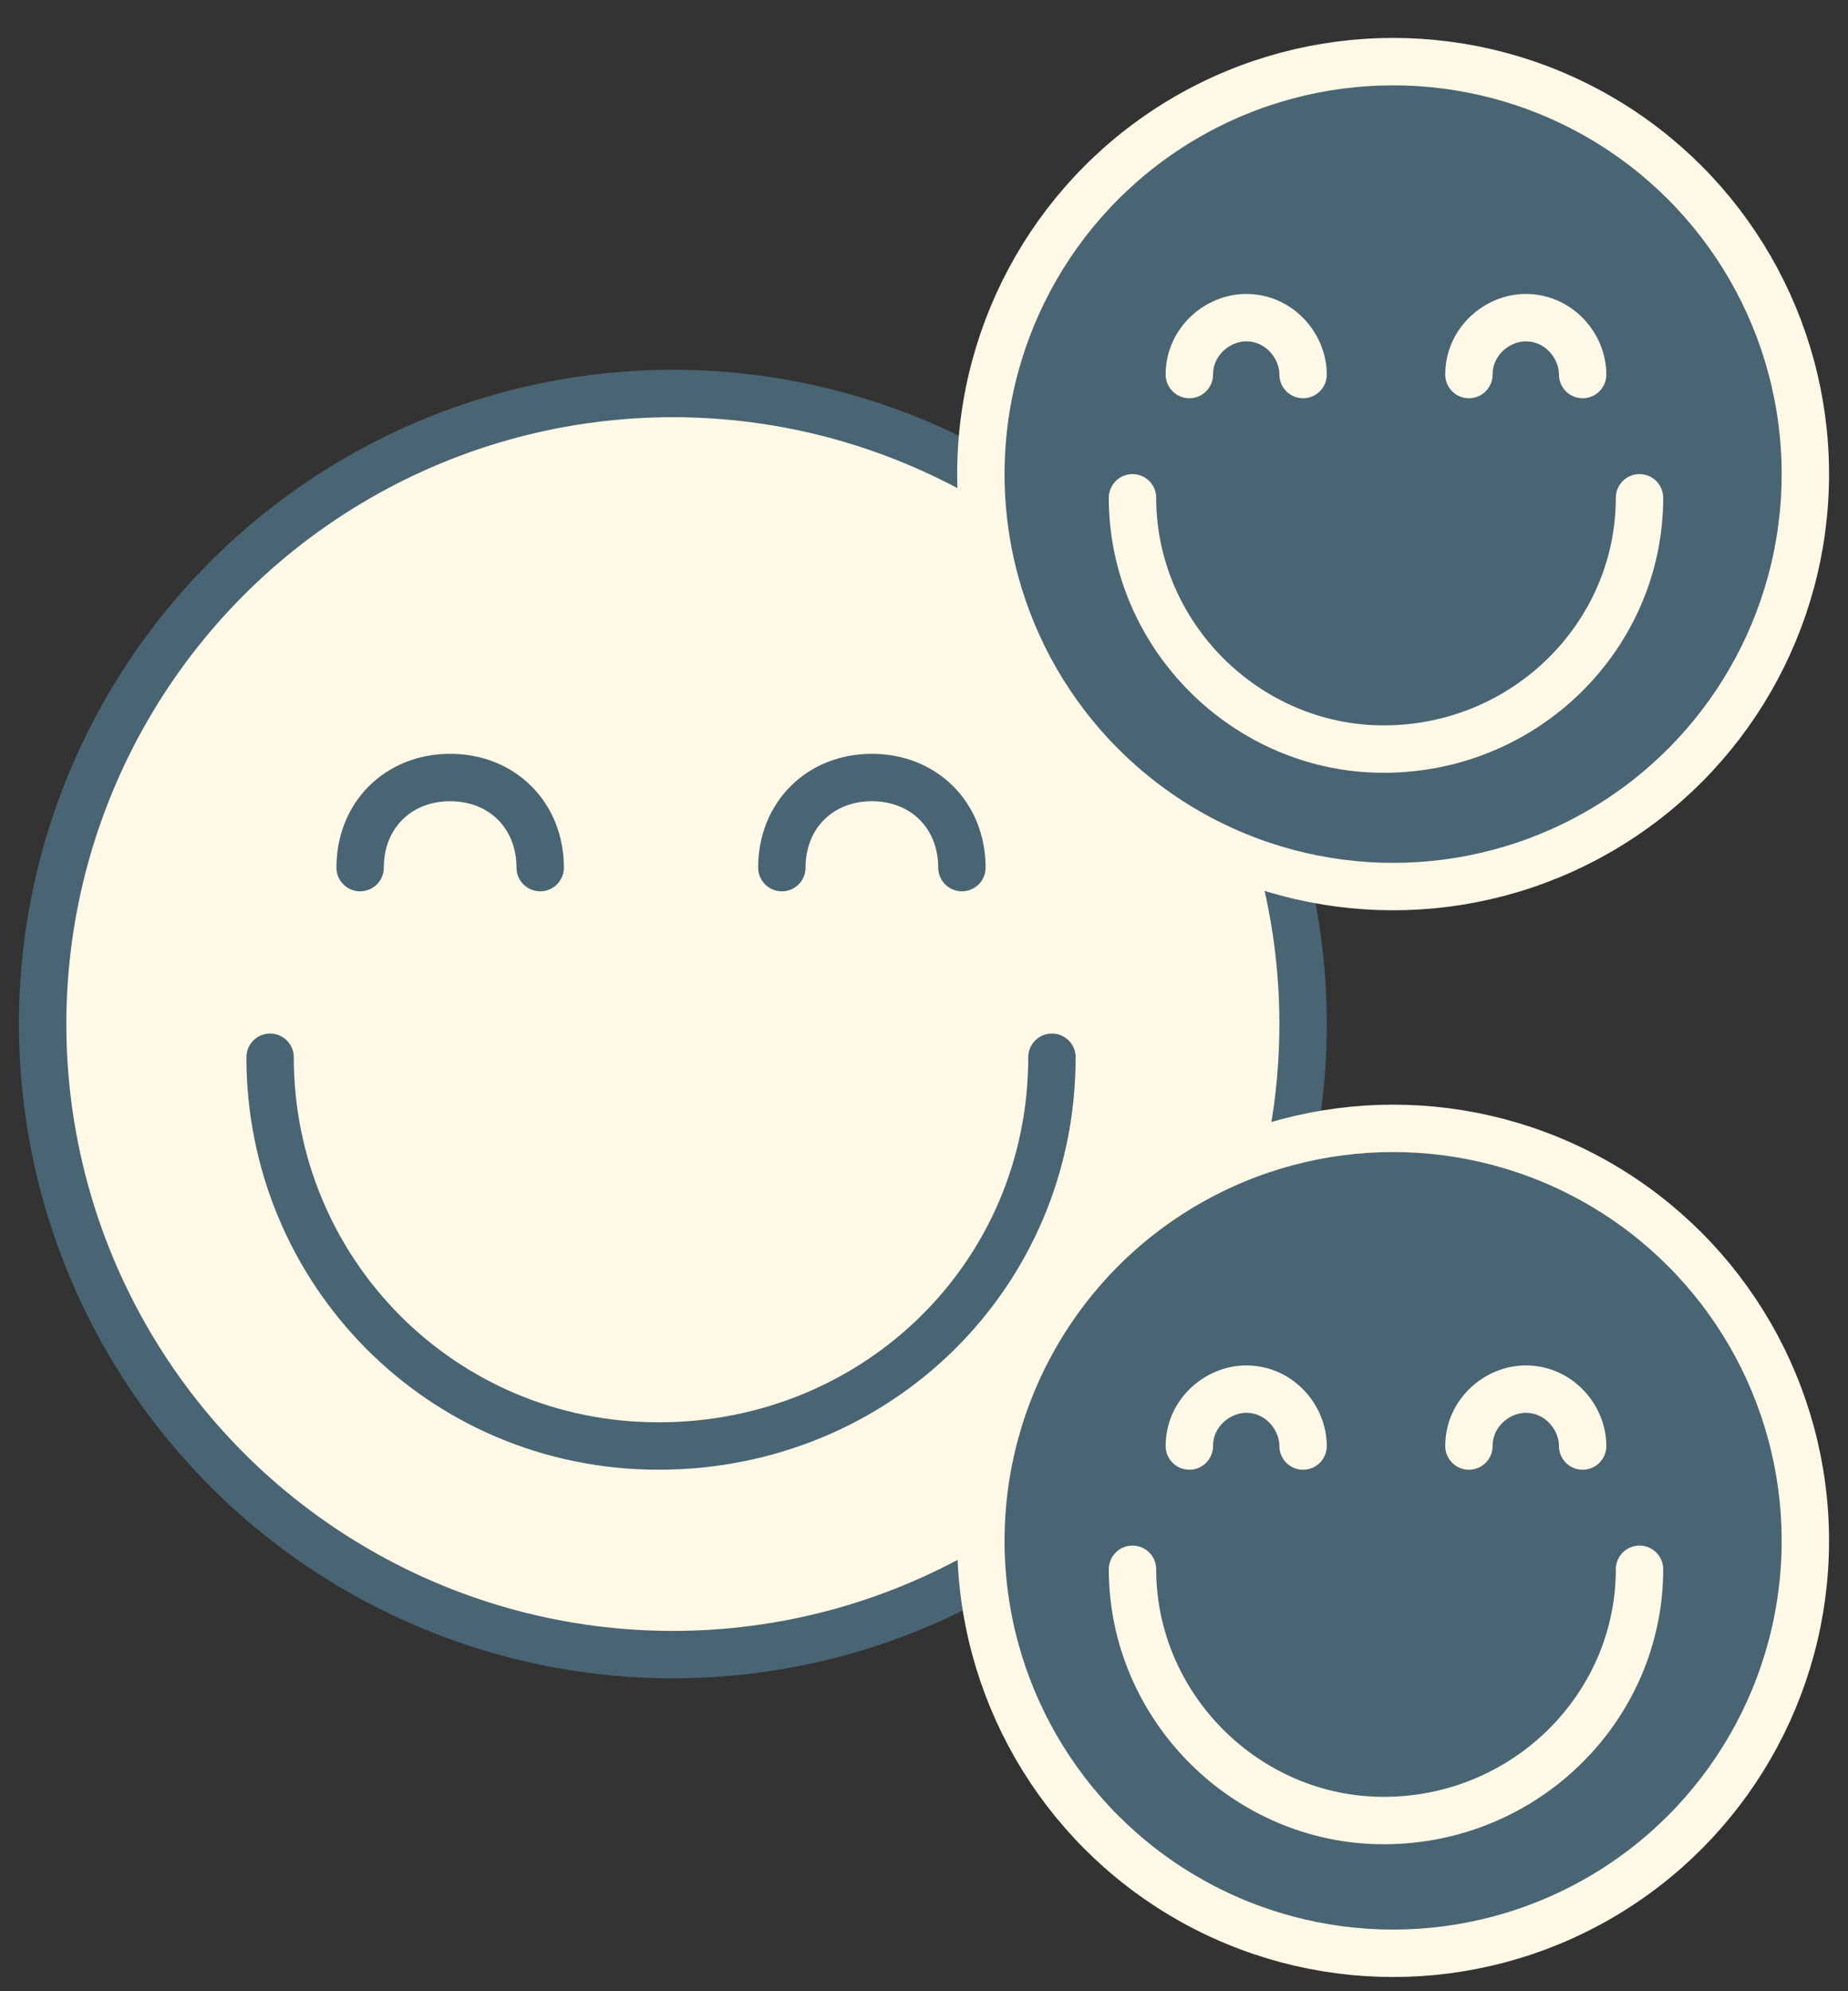 <?xml version="1.0" encoding="UTF-8"?>
<svg width="39px" height="42px" viewBox="0 0 39 42" version="1.1" xmlns="http://www.w3.org/2000/svg" xmlns:xlink="http://www.w3.org/1999/xlink">
    <rect x="0" y="0" width="39" height="42" fill="#333333" stroke="none"/>
    <!-- Generator: Sketch 62 (91390) - https://sketch.com -->
    <title>following etat1 bleu</title>
    <desc>Created with Sketch.</desc>
    <g id="Page-1" stroke="none" stroke-width="1" fill="none" fill-rule="evenodd" stroke-linecap="round" stroke-linejoin="round">
        <g id="following-etat1-bleu" transform="translate(0, 1)" fill-rule="nonzero">
            <g id="Group" transform="translate(0, 7)" fill="#FFF8E6" stroke="#496573">
                <circle id="Oval" cx="14.2" cy="13.6" r="13.3"></circle>
                <path d="M22.2,14.3 C22.2,18.9 18.5,22.5 13.9,22.5 C9.3,22.5 5.7,18.8 5.7,14.3" id="Path"></path>
                <path d="M7.6,10.3 C7.6,9.2 8.4,8.4 9.5,8.4 C10.6,8.4 11.4,9.2 11.4,10.3" id="Path"></path>
                <path d="M16.5,10.3 C16.5,9.2 17.3,8.4 18.4,8.4 C19.5,8.4 20.3,9.2 20.3,10.3" id="Path"></path>
            </g>
            <g id="Group" transform="translate(20, 0)" fill="#496573" stroke="#FFF8E6">
                <circle id="Oval" cx="9.4" cy="9" r="8.7"></circle>
                <path d="M14.6,9.5 C14.6,12.4 12.2,14.8 9.2,14.8 C6.3,14.8 3.9,12.4 3.9,9.5" id="Path"></path>
                <path d="M5.1,6.9 C5.1,6.2 5.7,5.7 6.3,5.7 C7,5.7 7.5,6.3 7.5,6.9" id="Path"></path>
                <path d="M11,6.9 C11,6.2 11.6,5.7 12.2,5.7 C12.9,5.7 13.4,6.3 13.4,6.9" id="Path"></path>
            </g>
            <g id="Group" transform="translate(20, 22)" fill="#496573" stroke="#FFF8E6">
                <circle id="Oval" cx="9.4" cy="9.5" r="8.7"></circle>
                <path d="M14.6,10.1 C14.6,13 12.2,15.4 9.2,15.4 C6.3,15.4 3.9,13 3.9,10.1" id="Path"></path>
                <path d="M5.1,7.5 C5.1,6.8 5.7,6.3 6.3,6.3 C7,6.3 7.5,6.9 7.5,7.5" id="Path"></path>
                <path d="M11,7.5 C11,6.8 11.6,6.3 12.2,6.3 C12.9,6.3 13.4,6.9 13.4,7.5" id="Path"></path>
            </g>
        </g>
    </g>
</svg>